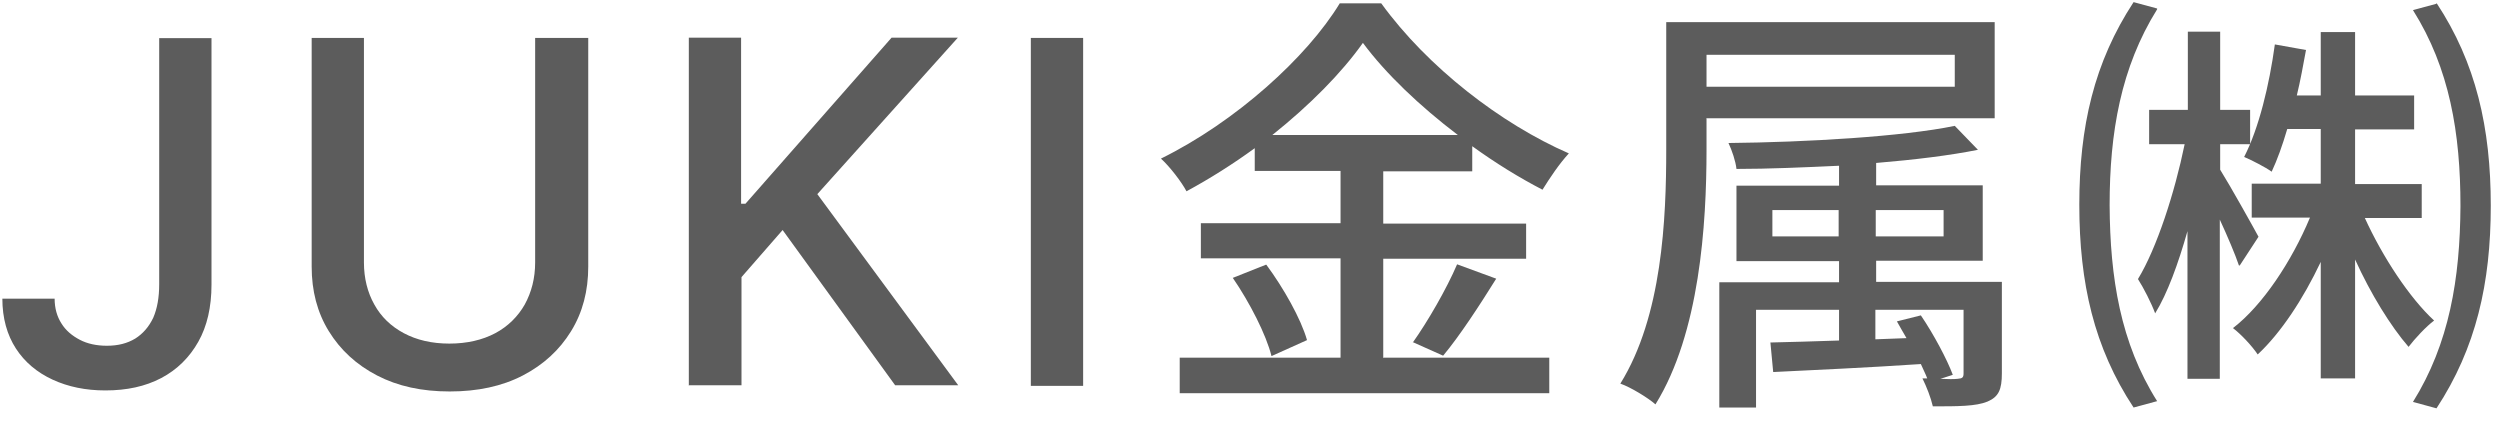 <svg width="87" height="15" viewBox="0 0 87 15" fill="none" xmlns="http://www.w3.org/2000/svg">
<path d="M5.54 1.326H7.36V9.908C7.36 10.685 7.207 11.352 6.901 11.893C6.596 12.435 6.165 12.865 5.61 13.157C5.054 13.448 4.415 13.587 3.665 13.587C2.985 13.587 2.373 13.462 1.832 13.212C1.29 12.962 0.86 12.601 0.554 12.129C0.248 11.657 0.082 11.074 0.082 10.393H1.901C1.901 10.727 1.985 11.018 2.137 11.254C2.29 11.504 2.512 11.685 2.776 11.824C3.04 11.963 3.36 12.032 3.721 12.032C4.11 12.032 4.429 11.949 4.707 11.782C4.971 11.615 5.179 11.379 5.332 11.06C5.471 10.741 5.54 10.352 5.54 9.894V1.312V1.326Z" fill="#5C5C5C"/>
<path d="M18.637 1.32H20.471V9.277C20.471 10.124 20.276 10.873 19.873 11.526C19.471 12.179 18.915 12.692 18.193 13.067C17.471 13.442 16.623 13.623 15.651 13.623C14.679 13.623 13.846 13.442 13.123 13.067C12.401 12.692 11.846 12.179 11.443 11.526C11.04 10.873 10.846 10.124 10.846 9.277V1.32H12.665V9.138C12.665 9.679 12.79 10.179 13.026 10.596C13.262 11.026 13.61 11.359 14.054 11.595C14.498 11.832 15.026 11.957 15.637 11.957C16.248 11.957 16.79 11.832 17.235 11.595C17.679 11.359 18.026 11.012 18.262 10.596C18.498 10.165 18.623 9.679 18.623 9.138V1.32H18.637Z" fill="#5C5C5C"/>
<path d="M23.971 13.421V1.312H25.79V7.089H25.943L31.026 1.312H33.332L28.443 6.756L33.346 13.407H31.151L27.235 8.005L25.804 9.644V13.407H23.985L23.971 13.421Z" fill="#5C5C5C"/>
<path d="M37.693 1.32V13.428H35.873V1.32H37.693Z" fill="#5C5C5C"/>
<path d="M48.151 12.447H53.915V13.683H41.054V12.447H46.651V8.99H41.79V7.768H46.651V5.949H43.665V5.157C42.901 5.713 42.109 6.213 41.29 6.657C41.123 6.338 40.707 5.796 40.401 5.519C42.998 4.241 45.484 1.992 46.623 0.117H48.068C49.679 2.339 52.234 4.31 54.596 5.338C54.262 5.699 53.929 6.199 53.679 6.602C52.873 6.185 52.04 5.671 51.234 5.088V5.963H48.137V7.782H53.109V9.004H48.137V12.461L48.151 12.447ZM44.068 9.212C44.665 10.017 45.276 11.1 45.484 11.836L44.248 12.392C44.068 11.656 43.484 10.517 42.901 9.67L44.054 9.212H44.068ZM50.734 4.699C49.401 3.686 48.221 2.561 47.429 1.492C46.693 2.533 45.582 3.658 44.276 4.699H50.748H50.734ZM49.165 11.92C49.679 11.198 50.346 10.045 50.707 9.198L52.068 9.698C51.471 10.656 50.79 11.697 50.221 12.378L49.165 11.906V11.92Z" fill="#5C5C5C"/>
<path d="M59.387 4.13V5.213C59.387 7.809 59.151 11.586 57.61 14.072C57.36 13.85 56.749 13.475 56.388 13.35C57.846 11.003 57.985 7.615 57.985 5.199V0.77H69.415V4.116H59.374L59.387 4.13ZM59.387 1.908V3.019H68.026V1.908H59.387ZM69.665 12.989C69.665 13.558 69.554 13.808 69.165 13.975C68.762 14.141 68.138 14.141 67.263 14.141C67.193 13.836 67.04 13.447 66.901 13.169H67.068C67.013 13.016 66.929 12.864 66.846 12.669C64.985 12.794 63.096 12.878 61.707 12.947L61.61 11.919C62.276 11.906 63.11 11.878 63.999 11.85V10.781H61.11V14.183H59.832V9.823H63.999V9.087H60.429V6.462H63.999V5.768C62.79 5.824 61.554 5.879 60.429 5.879C60.401 5.616 60.276 5.241 60.151 4.977C62.874 4.949 66.207 4.755 68.026 4.38L68.832 5.213C67.874 5.407 66.624 5.56 65.29 5.671V6.449H68.999V9.073H65.29V9.809H69.665V12.989ZM63.985 8.226V7.31H61.679V8.226H63.985ZM65.276 7.31V8.226H67.637V7.31H65.276ZM67.499 13.183C67.804 13.197 68.012 13.197 68.124 13.183C68.29 13.169 68.332 13.141 68.332 12.989V10.781H65.263V11.808L66.346 11.767C66.235 11.572 66.11 11.364 66.012 11.184L66.846 10.975C67.29 11.628 67.763 12.517 67.957 13.044L67.485 13.197L67.499 13.183Z" fill="#5C5C5C"/>
<path d="M75.068 0.324C73.804 2.351 73.415 4.615 73.415 7.142C73.429 9.669 73.79 11.932 75.068 13.96L74.249 14.182C72.874 12.099 72.36 9.85 72.36 7.128C72.36 4.406 72.874 2.171 74.249 0.074L75.068 0.296V0.324ZM77.915 9.239C77.79 8.864 77.512 8.211 77.249 7.642V13.182H76.124V8.044C75.804 9.169 75.429 10.21 74.999 10.905C74.874 10.558 74.596 10.016 74.401 9.711C75.054 8.641 75.679 6.711 76.026 5.017H74.79V3.823H76.137V1.102H77.262V3.823H78.304V5.017H77.262V5.906C77.61 6.462 78.401 7.878 78.596 8.239L77.943 9.239H77.915ZM82.29 7.572C82.915 8.947 83.86 10.377 84.707 11.155C84.429 11.363 84.04 11.78 83.818 12.071C83.193 11.349 82.499 10.224 81.957 9.03V13.168H80.762V9.114C80.151 10.405 79.374 11.585 78.568 12.335C78.374 12.043 77.985 11.627 77.707 11.418C78.735 10.627 79.749 9.1 80.387 7.572H78.36V6.392H80.762V4.49H79.596C79.429 5.059 79.249 5.559 79.054 5.975C78.846 5.823 78.36 5.573 78.096 5.462C78.61 4.462 78.971 2.962 79.165 1.546L80.249 1.74C80.151 2.268 80.054 2.81 79.929 3.323H80.762V1.116H81.957V3.323H84.012V4.504H81.957V6.406H84.276V7.586H82.29V7.572ZM84.79 0.102C86.165 2.185 86.679 4.448 86.679 7.156C86.679 9.863 86.165 12.113 84.79 14.21L83.971 13.987C85.235 11.96 85.61 9.697 85.624 7.17C85.624 4.642 85.249 2.379 83.971 0.352L84.79 0.13V0.102Z" fill="#5C5C5C"/>
</svg>
